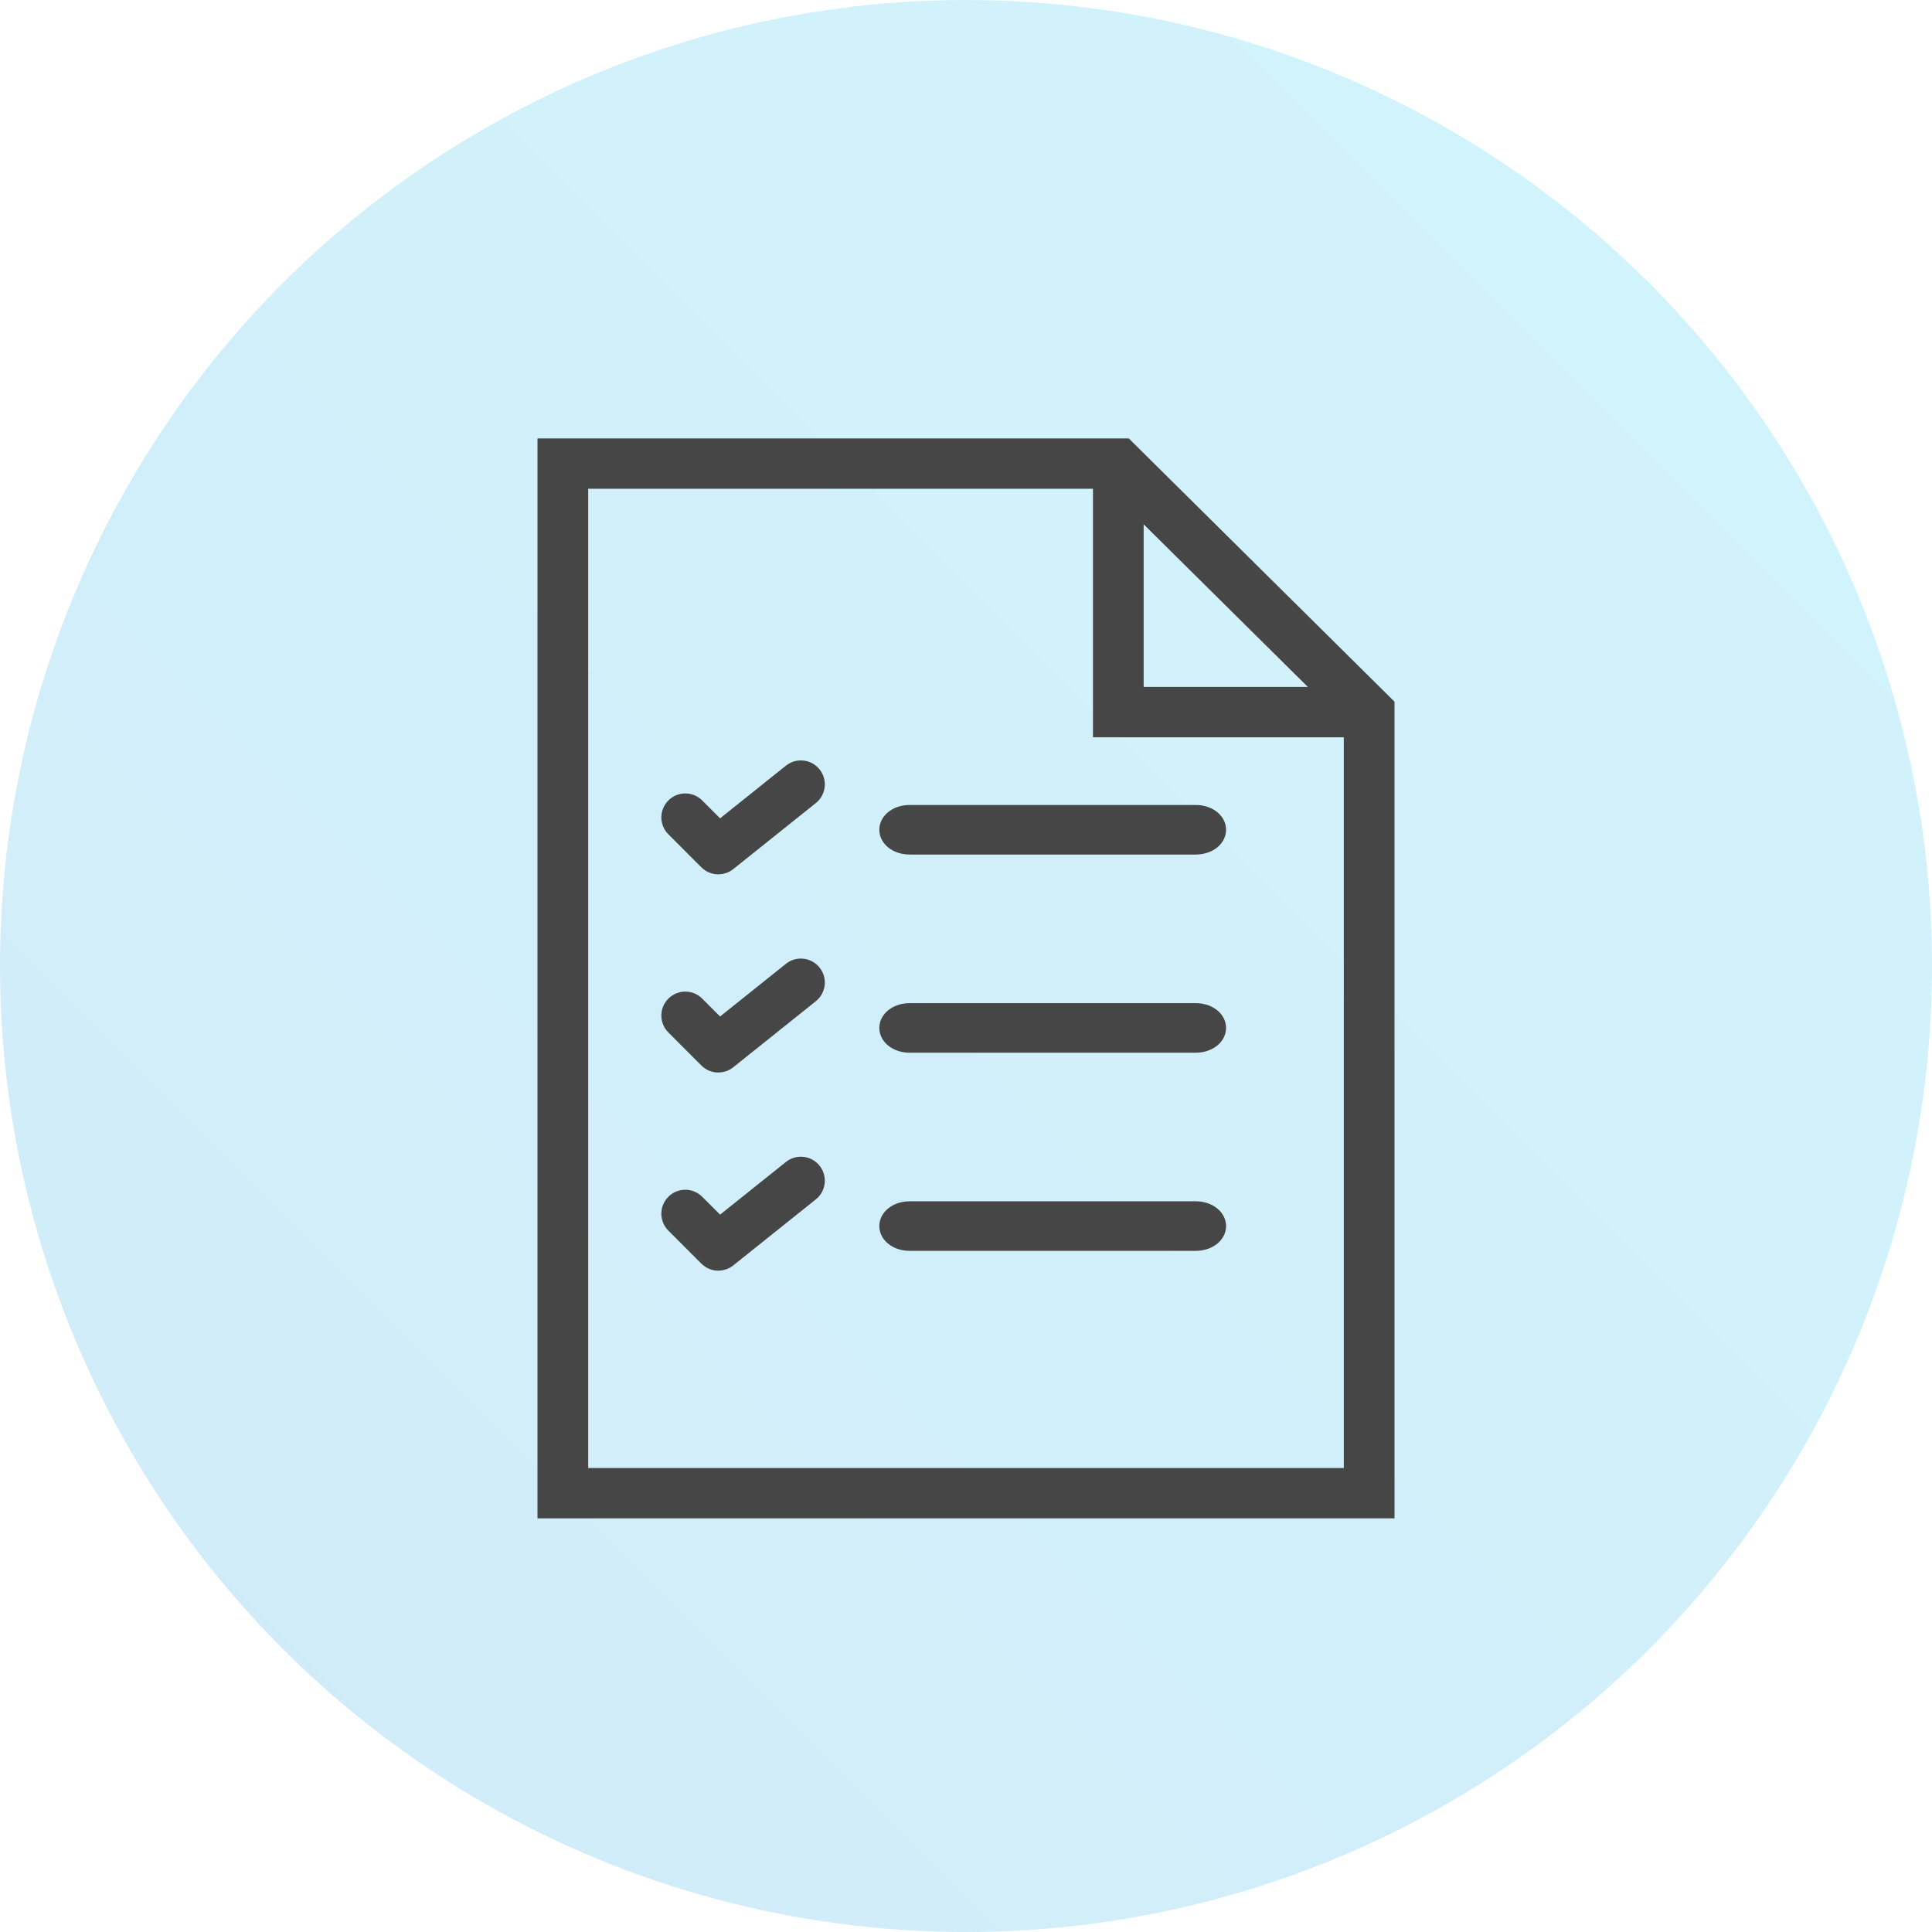 <?xml version="1.0" encoding="UTF-8"?>
<svg width="78px" height="78px" viewBox="0 0 78 78" version="1.1" xmlns="http://www.w3.org/2000/svg" xmlns:xlink="http://www.w3.org/1999/xlink">
    <title>Group 31 Copy 2</title>
    <defs>
        <linearGradient x1="100%" y1="0%" x2="0%" y2="100%" id="linearGradient-1">
            <stop stop-color="#00C4EF" offset="0%"></stop>
            <stop stop-color="#0091DA" offset="100%"></stop>
        </linearGradient>
    </defs>
    <g id="Page-1" stroke="none" stroke-width="1" fill="none" fill-rule="evenodd">
        <g id="Features-of-TVC-Icon-updates" transform="translate(-234, -465)">
            <g id="Group-31-Copy-2" transform="translate(234, 465)">
                <circle id="Oval" fill-opacity="0.18" fill="url(#linearGradient-1)" cx="39" cy="39" r="39"></circle>
                <g id="list" transform="translate(22, 18)" fill="#464646" fill-rule="nonzero" stroke="#464646">
                    <path d="M23.448,0 L0,0 L0,43 L34,43 L34,10.453 L23.448,0 Z M23.872,2.447 L31.53,10.033 L23.872,10.033 L23.872,2.447 Z M1.447,41.567 L1.447,1.433 L22.426,1.433 L22.426,11.467 L32.553,11.467 L32.553,41.567 L1.447,41.567 Z" id="Shape" stroke-width="0.6"></path>
                    <path d="M26.278,15 L14.722,15 C14.324,15 14,15.223 14,15.5 C14,15.777 14.324,16 14.722,16 L26.278,16 C26.676,16 27,15.777 27,15.5 C27,15.223 26.676,15 26.278,15 Z" id="Path"></path>
                    <path d="M9.917,13.146 L7.05,15.44 L6.138,14.529 C5.878,14.268 5.456,14.268 5.196,14.529 C4.935,14.79 4.935,15.211 5.196,15.471 L6.529,16.805 C6.658,16.934 6.829,17 7,17 C7.147,17 7.294,16.952 7.416,16.854 L10.75,14.188 C11.038,13.957 11.084,13.538 10.854,13.25 C10.624,12.962 10.204,12.916 9.917,13.146 Z" id="Path" stroke-width="0.6"></path>
                    <path d="M26.278,23 L14.722,23 C14.324,23 14,23.224 14,23.5 C14,23.776 14.324,24 14.722,24 L26.278,24 C26.676,24 27,23.776 27,23.5 C27,23.224 26.676,23 26.278,23 Z" id="Path"></path>
                    <path d="M9.917,21.146 L7.05,23.44 L6.138,22.529 C5.878,22.268 5.456,22.268 5.196,22.529 C4.935,22.79 4.935,23.211 5.196,23.471 L6.529,24.805 C6.658,24.934 6.829,25 7,25 C7.147,25 7.294,24.952 7.416,24.854 L10.75,22.188 C11.038,21.957 11.084,21.538 10.854,21.25 C10.624,20.962 10.204,20.916 9.917,21.146 Z" id="Path" stroke-width="0.6"></path>
                    <path d="M26.278,31 L14.722,31 C14.324,31 14,31.224 14,31.5 C14,31.776 14.324,32 14.722,32 L26.278,32 C26.676,32 27,31.776 27,31.5 C27,31.224 26.676,31 26.278,31 Z" id="Path"></path>
                    <path d="M9.917,29.146 L7.05,31.44 L6.138,30.529 C5.878,30.268 5.456,30.268 5.196,30.529 C4.935,30.79 4.935,31.211 5.196,31.471 L6.529,32.805 C6.658,32.934 6.829,33 7,33 C7.147,33 7.294,32.952 7.416,32.854 L10.75,30.188 C11.038,29.957 11.084,29.538 10.854,29.25 C10.624,28.962 10.204,28.916 9.917,29.146 Z" id="Path" stroke-width="0.6"></path>
                </g>
            </g>
        </g>
    </g>
</svg>